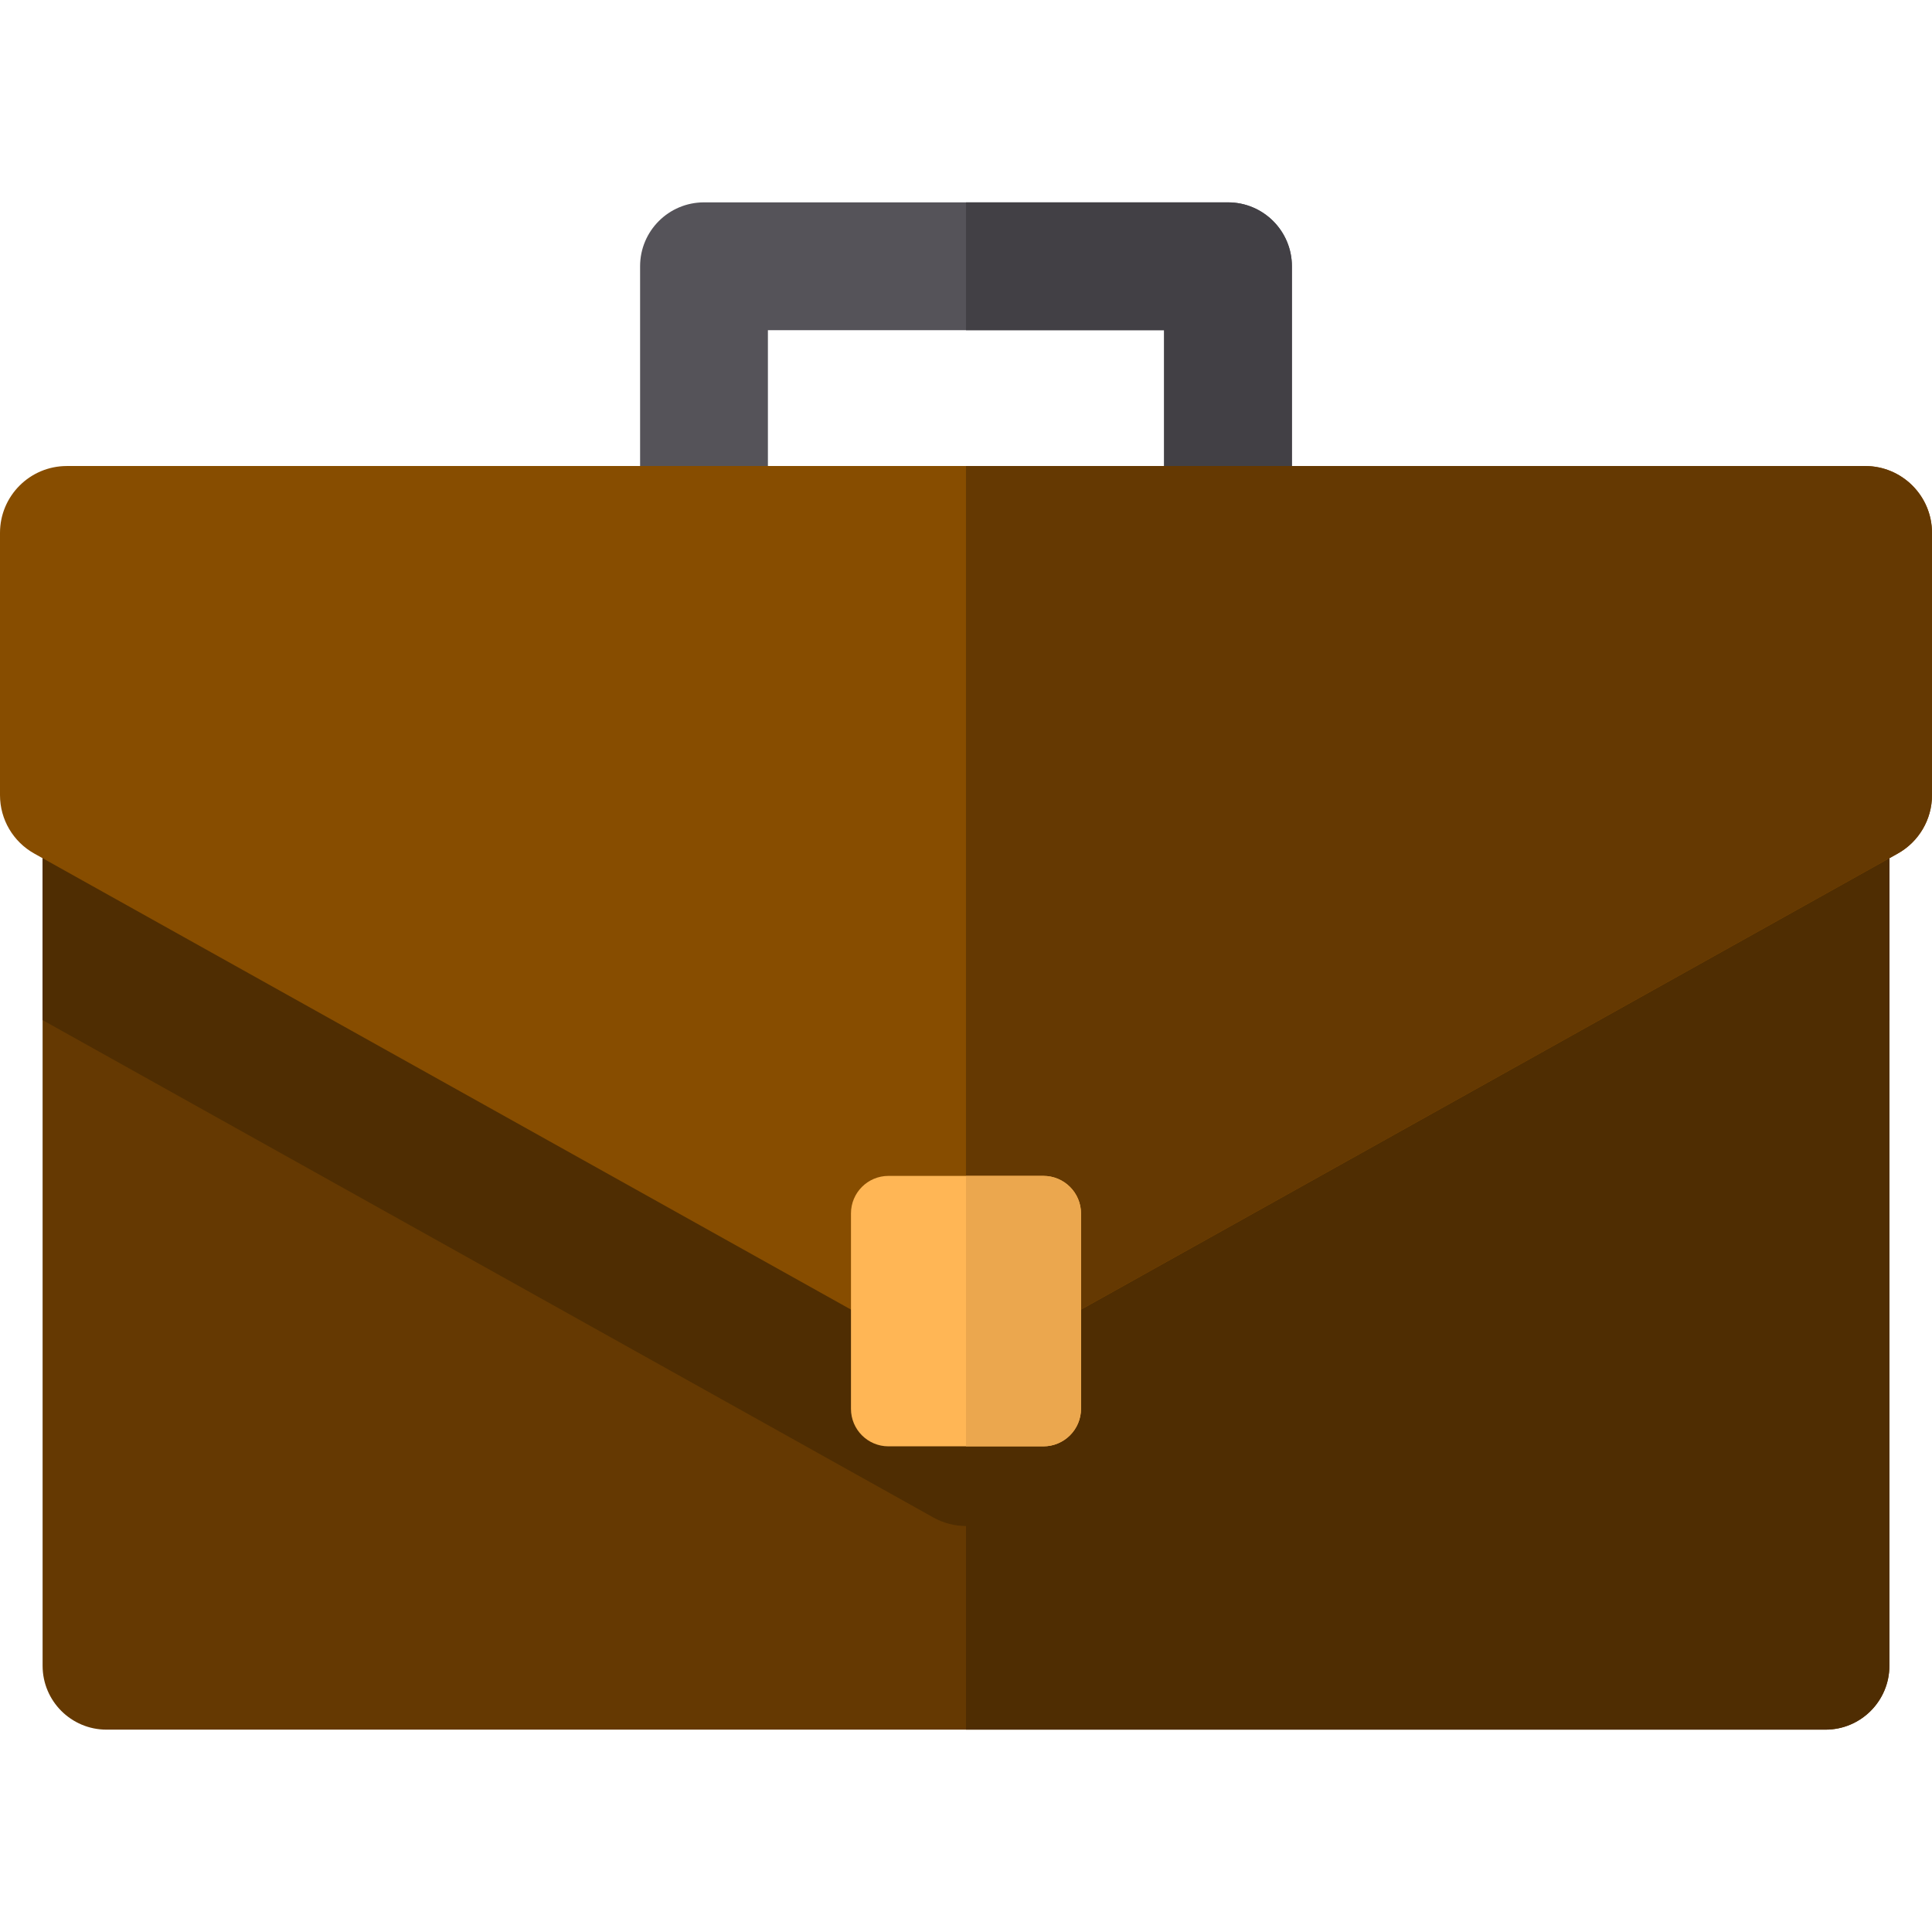 <?xml version="1.0" encoding="iso-8859-1"?>
<!-- Generator: Adobe Illustrator 19.0.0, SVG Export Plug-In . SVG Version: 6.00 Build 0)  -->
<svg version="1.1" id="Layer_1" xmlns="http://www.w3.org/2000/svg" xmlns:xlink="http://www.w3.org/1999/xlink" x="0px" y="0px"
	 viewBox="0 0 512 512" style="enable-background:new 0 0 512 512;" xml:space="preserve">
<path style="fill:#555359;" d="M325.433,180.641H186.567c-9.354,0-16.936-7.583-16.936-16.936V70.564
	c0-9.354,7.583-16.936,16.936-16.936h138.866c9.354,0,16.936,7.583,16.936,16.936v93.142
	C342.369,173.058,334.787,180.641,325.433,180.641z M203.502,146.77h104.995V87.5H203.502V146.77z"/>
<path style="fill:#424045;" d="M325.433,53.627h-69.434v33.871h52.498v59.271h-52.498v33.871h69.434
	c9.354,0,16.936-7.583,16.936-16.936V70.564C342.369,61.21,334.787,53.627,325.433,53.627z"/>
<path style="fill:#653902;" d="M500.71,145.684c0-9.354-7.583-16.936-16.936-16.936H28.226c-9.354,0-16.936,7.583-16.936,16.936
	v295.753c0,9.354,7.583,16.936,16.936,16.936h455.549c9.354,0,16.936-7.583,16.936-16.936L500.71,145.684L500.71,145.684z"/>
<g>
	<path style="fill:#4F2D02;" d="M500.71,145.684c0-9.354-7.583-16.936-16.936-16.936H255.999v329.624h227.774
		c9.354,0,16.936-7.583,16.936-16.936V145.684H500.71z"/>
	<path style="fill:#4F2D02;" d="M500.71,167.624c-1.995-0.778-4.158-1.22-6.427-1.22H17.717c-2.27,0-4.432,0.443-6.427,1.22V270.34
		l236.073,131.816c2.684,1.499,5.659,2.249,8.637,2.249c2.976,0,5.953-0.749,8.637-2.249L500.71,270.34V167.624z"/>
</g>
<path style="fill:#874D00;" d="M512,141.217c0-9.785-7.932-17.717-17.717-17.717H17.717C7.932,123.5,0,131.432,0,141.217v69.515
	c0,6.421,3.474,12.338,9.08,15.469l238.283,133.051c2.684,1.499,5.66,2.249,8.637,2.249c2.978,0,5.953-0.749,8.637-2.249
	L502.92,226.202c5.606-3.131,9.08-9.048,9.08-15.469V141.217z"/>
<path style="fill:#653902;" d="M512,141.217c0-9.785-7.932-17.717-17.717-17.717H255.999v238h0.001c2.978,0,5.953-0.749,8.637-2.249
	L502.92,226.202c5.606-3.131,9.08-9.048,9.08-15.469V141.217z"/>
<path style="fill:#FFB655;" d="M276.543,383.295h-41.086c-5.49,0-9.94-4.45-9.94-9.94v-51.79c0-5.49,4.45-9.94,9.94-9.94h41.086
	c5.49,0,9.94,4.45,9.94,9.94v51.79C286.483,378.845,282.032,383.295,276.543,383.295z"/>
<path style="fill:#EBA74E;" d="M276.431,311.625h-20.431v71.67h20.431c5.551,0,10.051-4.5,10.051-10.051v-51.566
	C286.483,316.126,281.983,311.625,276.431,311.625z"/>
<g>
</g>
<g>
</g>
<g>
</g>
<g>
</g>
<g>
</g>
<g>
</g>
<g>
</g>
<g>
</g>
<g>
</g>
<g>
</g>
<g>
</g>
<g>
</g>
<g>
</g>
<g>
</g>
<g>
</g>
</svg>
